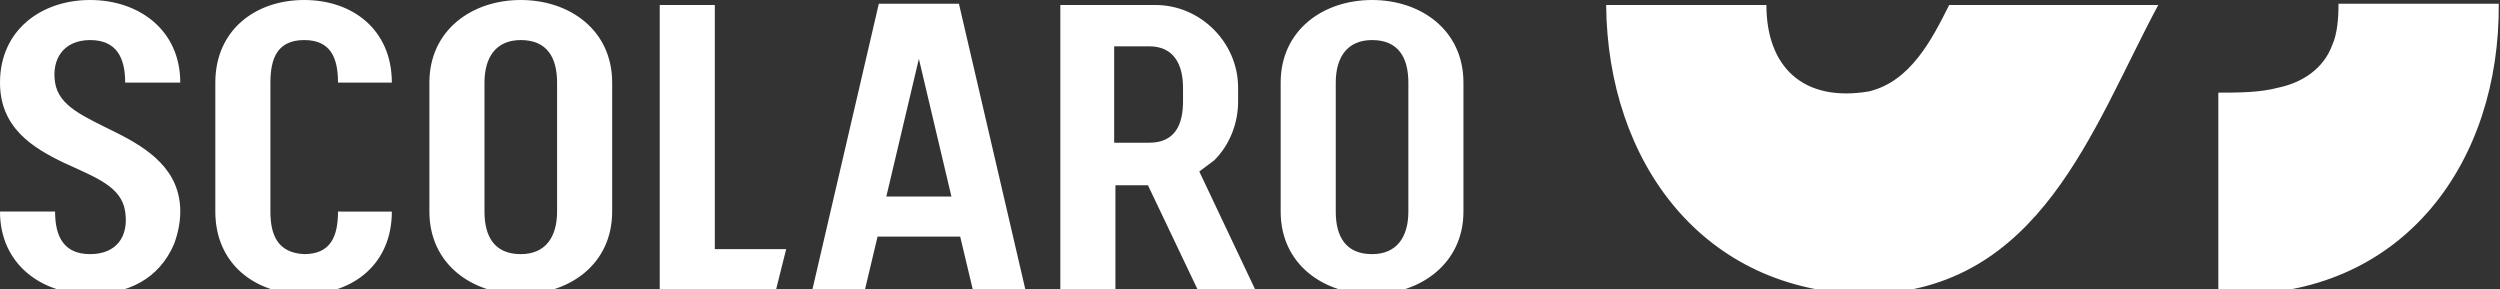 <?xml version="1.0" encoding="utf-8"?>
<!-- Generator: Adobe Illustrator 23.0.0, SVG Export Plug-In . SVG Version: 6.00 Build 0)  -->
<svg version="1.1" id="Camada_1" xmlns="http://www.w3.org/2000/svg" xmlns:xlink="http://www.w3.org/1999/xlink" x="0px" y="0px"
	 viewBox="0 0 199.7 23.1" style="enable-background:new 0 0 199.7 23.1;" xml:space="preserve">
<rect x="0" y="0" width="199.7" height="23.1" fill="#333333" stroke="none"/>
<style type="text/css">
	.st0{fill-rule:evenodd;clip-rule:evenodd;fill:#FFFFFF;}
</style>
<title>marca</title>
<path class="st0" d="M149.2,23.5c13.8-0.3,17.9-13.2,23.2-23.1h-16.7c-1.4,2.8-3.1,6.1-6.4,6.9c-5.3,0.9-8.2-2-8.2-6.9h-12.8
	C128.4,12.9,136,23.4,149.2,23.5L149.2,23.5z M48.9,16.9V6.6c0-4.2-3.4-6.6-7.3-6.6c-3.9,0-7.3,2.4-7.3,6.6v10.3
	c0,4.2,3.4,6.6,7.3,6.6C45.5,23.5,48.9,21.1,48.9,16.9L48.9,16.9z M44.5,16.9c0,2-0.9,3.4-2.9,3.4c-2.1,0-2.9-1.4-2.9-3.4V6.6
	c0-2,0.9-3.4,2.9-3.4c2.1,0,2.9,1.4,2.9,3.4V16.9L44.5,16.9z M70.8,15.7H76l-2.6-11L70.8,15.7L70.8,15.7z M76.7,18.9h-6.6l-1,4.2
	h-4.2l5.3-22.8h6.4l5.3,22.8h-4.2L76.7,18.9L76.7,18.9z M7.2,23.5c-3.9,0-7.2-2.4-7.2-6.6h4.4c0,2,0.7,3.4,2.8,3.4
	c2.1,0,3.1-1.4,2.8-3.4c-0.3-2-2.3-2.7-4.9-3.9C2.6,11.8,0,10.2,0,6.6C0,2.4,3.3,0,7.2,0c3.9,0,7.2,2.4,7.2,6.6H10
	c0-2-0.7-3.4-2.8-3.4c-2.1,0-3.1,1.5-2.8,3.4c0.3,1.9,2.3,2.7,4.9,4c2.6,1.3,5.1,3,5.1,6.3c0,0.9-0.2,1.8-0.5,2.6
	C12.7,22.3,10.2,23.5,7.2,23.5L7.2,23.5z M52.7,23.1h9.3l0.8-3.2h-5.7V0.4h-4.4V23.1L52.7,23.1z M112.5,16.9c0,2-0.9,3.4-2.9,3.4
	c-2.1,0-2.9-1.4-2.9-3.4V6.6c0-2,0.9-3.4,2.9-3.4c2.1,0,2.9,1.4,2.9,3.4V16.9L112.5,16.9z M116.9,16.9V6.6c0-4.2-3.4-6.6-7.3-6.6
	c-3.9,0-7.3,2.4-7.3,6.6v10.3c0,4.2,3.4,6.6,7.3,6.6C113.4,23.5,116.9,21.1,116.9,16.9L116.9,16.9z M94.5,8.1c0,1.8-0.6,3.3-2.7,3.3
	c-1.1,0-1.7,0-2.8,0V3.7c1.1,0,1.7,0,2.8,0c2,0,2.7,1.5,2.7,3.3V8.1L94.5,8.1z M95.8,13.7c0.4-0.3,0.8-0.6,1.2-0.9
	c1.2-1.2,1.9-2.9,1.9-4.7V7c0-3.6-3-6.6-6.6-6.6h-7.6v22.8h4.4v-8.4h2.6l4,8.4h4.6L95.8,13.7L95.8,13.7z M21.6,16.9V6.6
	c0-2,0.6-3.4,2.7-3.4c2.1,0,2.7,1.4,2.7,3.4h4.3c0-4.2-3.1-6.6-7-6.6c-3.9,0-7.1,2.4-7.1,6.6v10.3c0,4.2,3.2,6.6,7.1,6.6
	c3.9,0,7-2.4,7-6.6H27c0,2-0.6,3.4-2.7,3.4C22.2,20.2,21.6,18.8,21.6,16.9L21.6,16.9z M178.9,23.5c-0.6,0-1.1-0.1-1.7-0.1v-16
	c1.6,0,3.3,0,4.8-0.4c1.9-0.4,3.6-1.5,4.3-3.4c0.4-0.9,0.5-2.1,0.5-3.3l12.8,0C199.7,12.9,192.1,23.4,178.9,23.5z"/>
</svg>
